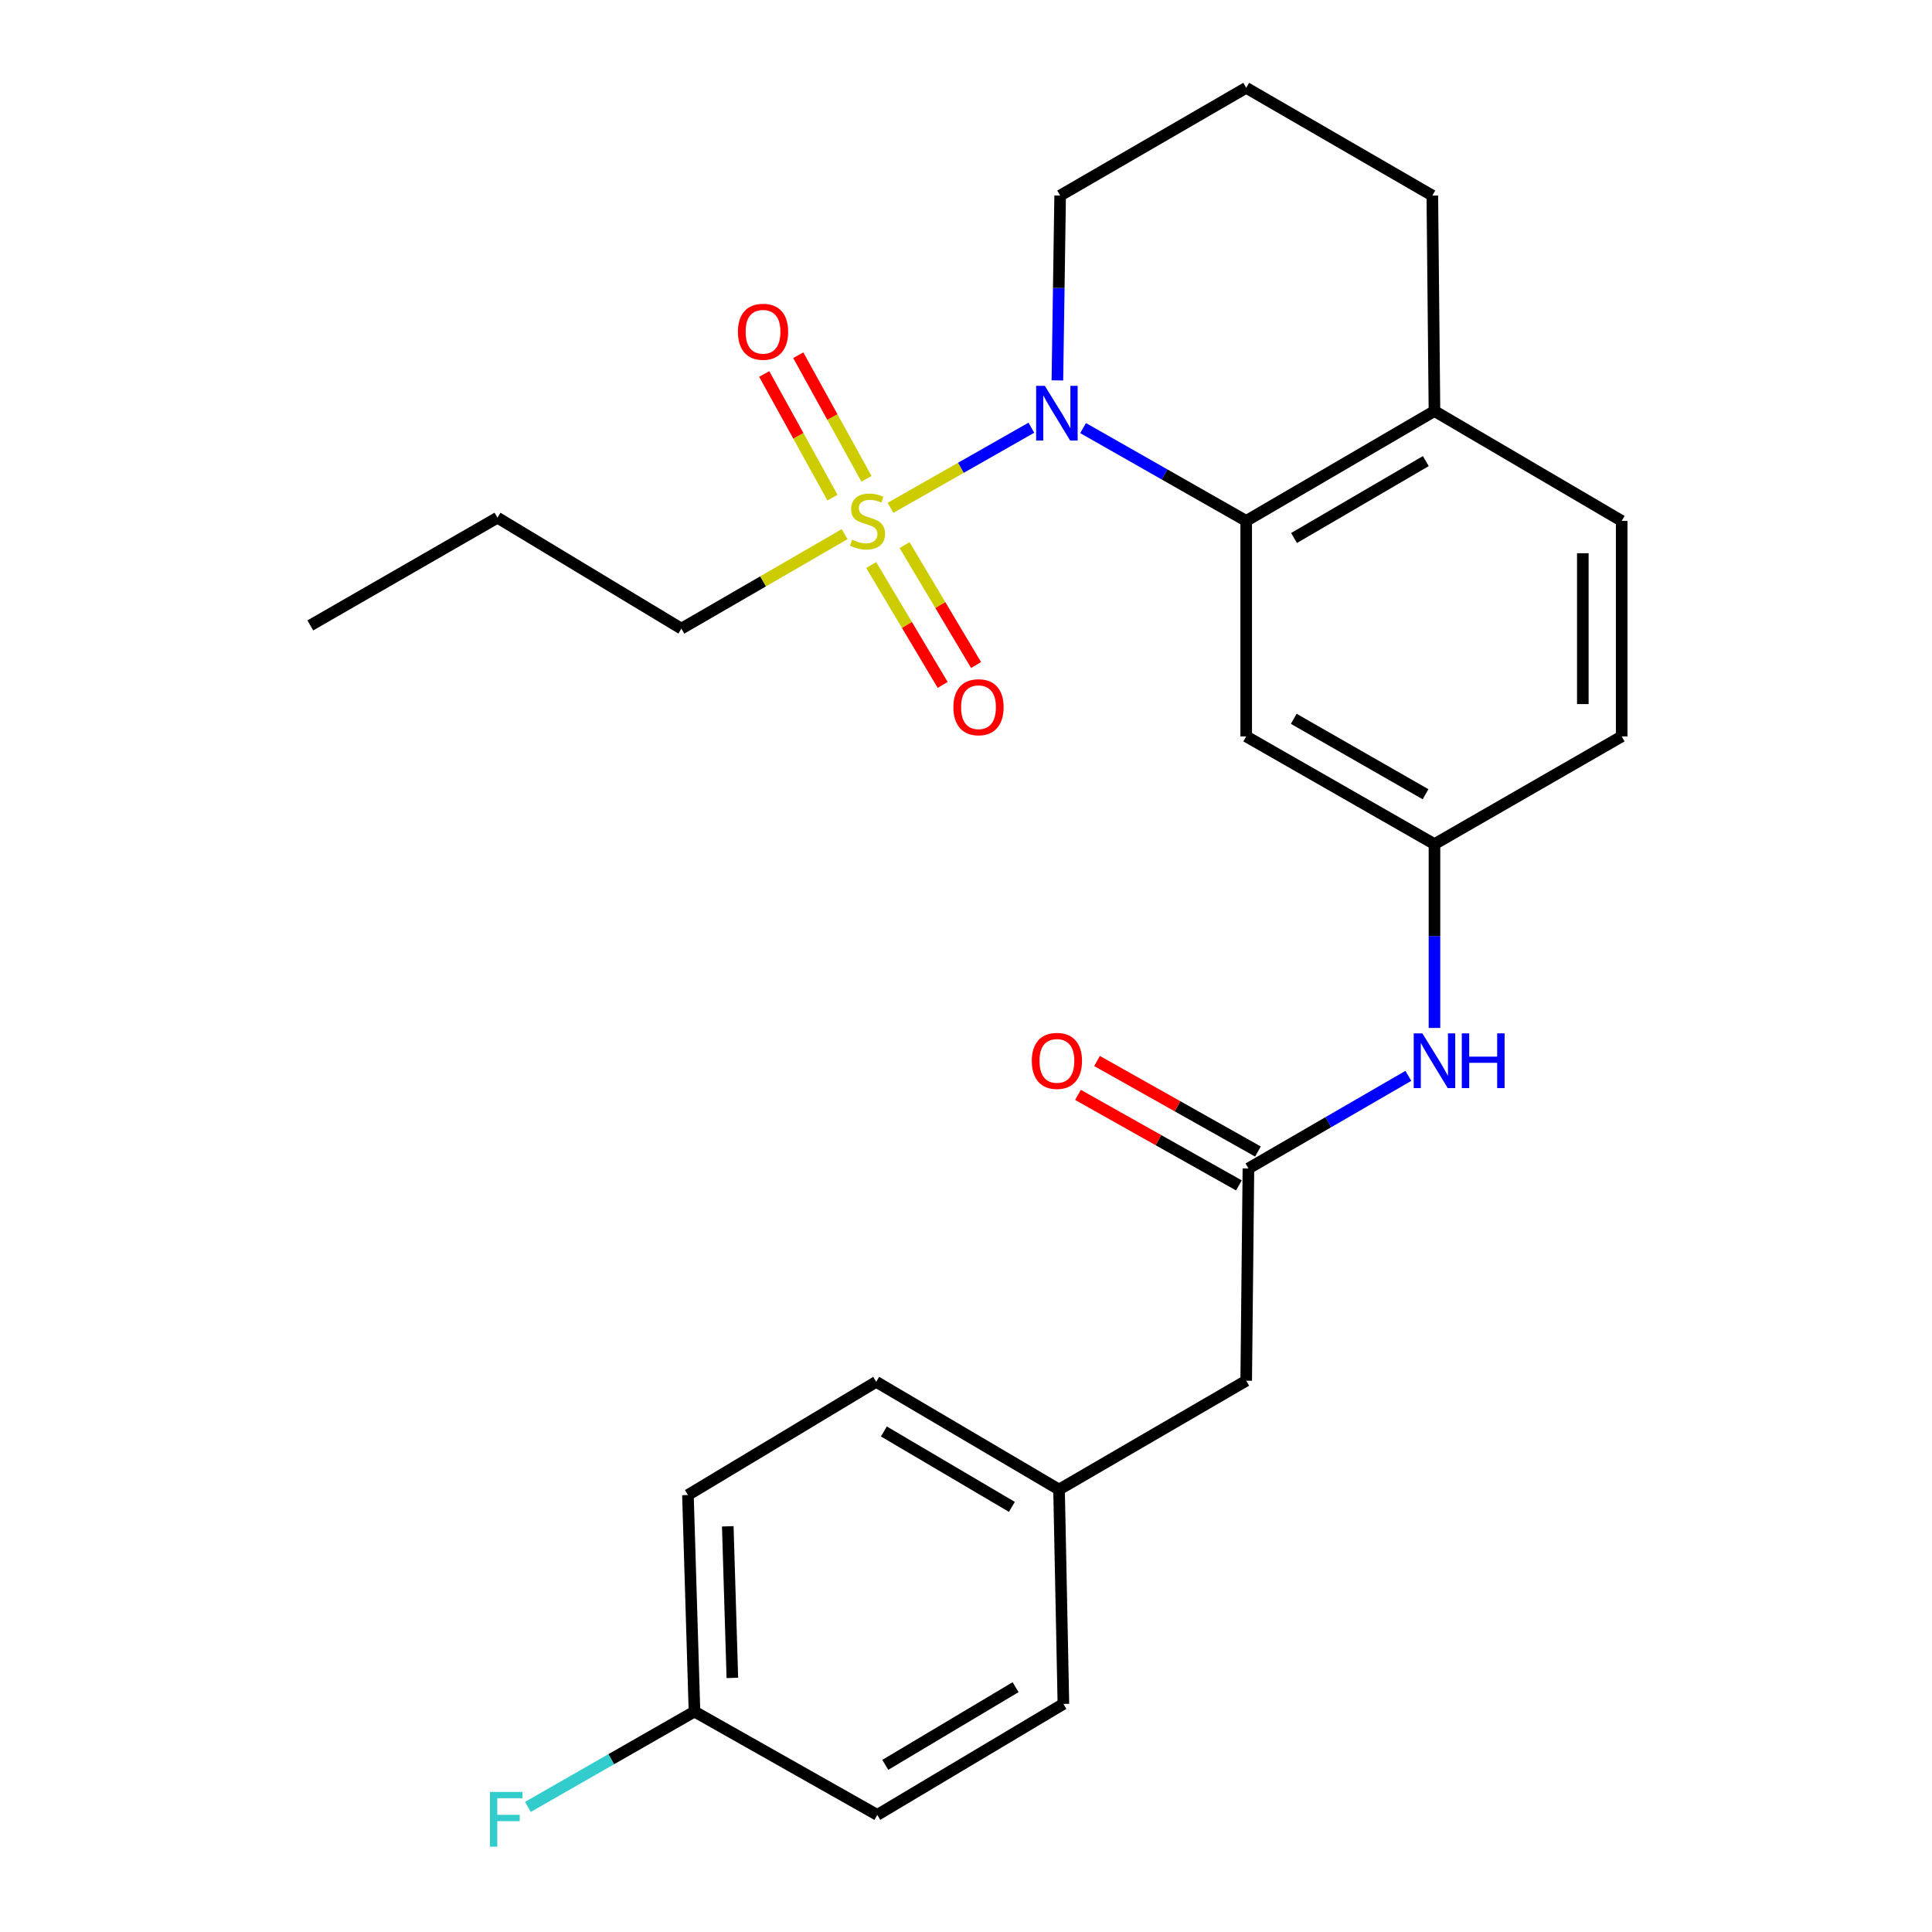 <?xml version='1.0' encoding='iso-8859-1'?>
<svg version='1.1' baseProfile='full'
              xmlns='http://www.w3.org/2000/svg'
                      xmlns:rdkit='http://www.rdkit.org/xml'
                      xmlns:xlink='http://www.w3.org/1999/xlink'
                  xml:space='preserve'
width='1000px' height='1000px' viewBox='0 0 1000 1000'>
<!-- END OF HEADER -->
<rect style='opacity:1.0;fill:#FFFFFF;stroke:none' width='1000' height='1000' x='0' y='0'> </rect>
<path class='bond-0' d='M 460.924,262.853 L 497.379,242.117' style='fill:none;fill-rule:evenodd;stroke:#CCCC00;stroke-width:6px;stroke-linecap:butt;stroke-linejoin:miter;stroke-opacity:1' />
<path class='bond-0' d='M 497.379,242.117 L 533.834,221.38' style='fill:none;fill-rule:evenodd;stroke:#0000FF;stroke-width:6px;stroke-linecap:butt;stroke-linejoin:miter;stroke-opacity:1' />
<path class='bond-4' d='M 450.928,292.458 L 469.428,323.486' style='fill:none;fill-rule:evenodd;stroke:#CCCC00;stroke-width:6px;stroke-linecap:butt;stroke-linejoin:miter;stroke-opacity:1' />
<path class='bond-4' d='M 469.428,323.486 L 487.928,354.514' style='fill:none;fill-rule:evenodd;stroke:#FF0000;stroke-width:6px;stroke-linecap:butt;stroke-linejoin:miter;stroke-opacity:1' />
<path class='bond-4' d='M 468.211,282.154 L 486.711,313.181' style='fill:none;fill-rule:evenodd;stroke:#CCCC00;stroke-width:6px;stroke-linecap:butt;stroke-linejoin:miter;stroke-opacity:1' />
<path class='bond-4' d='M 486.711,313.181 L 505.211,344.209' style='fill:none;fill-rule:evenodd;stroke:#FF0000;stroke-width:6px;stroke-linecap:butt;stroke-linejoin:miter;stroke-opacity:1' />
<path class='bond-5' d='M 448.495,247.842 L 430.835,215.847' style='fill:none;fill-rule:evenodd;stroke:#CCCC00;stroke-width:6px;stroke-linecap:butt;stroke-linejoin:miter;stroke-opacity:1' />
<path class='bond-5' d='M 430.835,215.847 L 413.175,183.853' style='fill:none;fill-rule:evenodd;stroke:#FF0000;stroke-width:6px;stroke-linecap:butt;stroke-linejoin:miter;stroke-opacity:1' />
<path class='bond-5' d='M 430.879,257.565 L 413.219,225.571' style='fill:none;fill-rule:evenodd;stroke:#CCCC00;stroke-width:6px;stroke-linecap:butt;stroke-linejoin:miter;stroke-opacity:1' />
<path class='bond-5' d='M 413.219,225.571 L 395.559,193.577' style='fill:none;fill-rule:evenodd;stroke:#FF0000;stroke-width:6px;stroke-linecap:butt;stroke-linejoin:miter;stroke-opacity:1' />
<path class='bond-12' d='M 437.162,276.488 L 394.924,300.934' style='fill:none;fill-rule:evenodd;stroke:#CCCC00;stroke-width:6px;stroke-linecap:butt;stroke-linejoin:miter;stroke-opacity:1' />
<path class='bond-12' d='M 394.924,300.934 L 352.687,325.381' style='fill:none;fill-rule:evenodd;stroke:#000000;stroke-width:6px;stroke-linecap:butt;stroke-linejoin:miter;stroke-opacity:1' />
<path class='bond-1' d='M 560.61,221.578 L 602.821,245.6' style='fill:none;fill-rule:evenodd;stroke:#0000FF;stroke-width:6px;stroke-linecap:butt;stroke-linejoin:miter;stroke-opacity:1' />
<path class='bond-1' d='M 602.821,245.6 L 645.033,269.622' style='fill:none;fill-rule:evenodd;stroke:#000000;stroke-width:6px;stroke-linecap:butt;stroke-linejoin:miter;stroke-opacity:1' />
<path class='bond-13' d='M 547.304,196.886 L 548.016,149.056' style='fill:none;fill-rule:evenodd;stroke:#0000FF;stroke-width:6px;stroke-linecap:butt;stroke-linejoin:miter;stroke-opacity:1' />
<path class='bond-13' d='M 548.016,149.056 L 548.728,101.225' style='fill:none;fill-rule:evenodd;stroke:#000000;stroke-width:6px;stroke-linecap:butt;stroke-linejoin:miter;stroke-opacity:1' />
<path class='bond-3' d='M 645.033,269.622 L 645.033,381.163' style='fill:none;fill-rule:evenodd;stroke:#000000;stroke-width:6px;stroke-linecap:butt;stroke-linejoin:miter;stroke-opacity:1' />
<path class='bond-7' d='M 645.033,269.622 L 742.478,212.755' style='fill:none;fill-rule:evenodd;stroke:#000000;stroke-width:6px;stroke-linecap:butt;stroke-linejoin:miter;stroke-opacity:1' />
<path class='bond-7' d='M 669.791,278.47 L 738.003,238.664' style='fill:none;fill-rule:evenodd;stroke:#000000;stroke-width:6px;stroke-linecap:butt;stroke-linejoin:miter;stroke-opacity:1' />
<path class='bond-2' d='M 646.184,604.793 L 687.57,580.828' style='fill:none;fill-rule:evenodd;stroke:#000000;stroke-width:6px;stroke-linecap:butt;stroke-linejoin:miter;stroke-opacity:1' />
<path class='bond-2' d='M 687.57,580.828 L 728.956,556.864' style='fill:none;fill-rule:evenodd;stroke:#0000FF;stroke-width:6px;stroke-linecap:butt;stroke-linejoin:miter;stroke-opacity:1' />
<path class='bond-9' d='M 651.116,596.024 L 609.472,572.6' style='fill:none;fill-rule:evenodd;stroke:#000000;stroke-width:6px;stroke-linecap:butt;stroke-linejoin:miter;stroke-opacity:1' />
<path class='bond-9' d='M 609.472,572.6 L 567.827,549.176' style='fill:none;fill-rule:evenodd;stroke:#FF0000;stroke-width:6px;stroke-linecap:butt;stroke-linejoin:miter;stroke-opacity:1' />
<path class='bond-9' d='M 641.252,613.562 L 599.607,590.138' style='fill:none;fill-rule:evenodd;stroke:#000000;stroke-width:6px;stroke-linecap:butt;stroke-linejoin:miter;stroke-opacity:1' />
<path class='bond-9' d='M 599.607,590.138 L 557.962,566.714' style='fill:none;fill-rule:evenodd;stroke:#FF0000;stroke-width:6px;stroke-linecap:butt;stroke-linejoin:miter;stroke-opacity:1' />
<path class='bond-11' d='M 646.184,604.793 L 645.033,714.647' style='fill:none;fill-rule:evenodd;stroke:#000000;stroke-width:6px;stroke-linecap:butt;stroke-linejoin:miter;stroke-opacity:1' />
<path class='bond-8' d='M 645.033,381.163 L 742.478,436.922' style='fill:none;fill-rule:evenodd;stroke:#000000;stroke-width:6px;stroke-linecap:butt;stroke-linejoin:miter;stroke-opacity:1' />
<path class='bond-8' d='M 669.643,372.062 L 737.854,411.094' style='fill:none;fill-rule:evenodd;stroke:#000000;stroke-width:6px;stroke-linecap:butt;stroke-linejoin:miter;stroke-opacity:1' />
<path class='bond-6' d='M 742.478,532.071 L 742.478,484.497' style='fill:none;fill-rule:evenodd;stroke:#0000FF;stroke-width:6px;stroke-linecap:butt;stroke-linejoin:miter;stroke-opacity:1' />
<path class='bond-6' d='M 742.478,484.497 L 742.478,436.922' style='fill:none;fill-rule:evenodd;stroke:#000000;stroke-width:6px;stroke-linecap:butt;stroke-linejoin:miter;stroke-opacity:1' />
<path class='bond-10' d='M 742.478,212.755 L 839.386,269.622' style='fill:none;fill-rule:evenodd;stroke:#000000;stroke-width:6px;stroke-linecap:butt;stroke-linejoin:miter;stroke-opacity:1' />
<path class='bond-26' d='M 742.478,212.755 L 741.371,101.225' style='fill:none;fill-rule:evenodd;stroke:#000000;stroke-width:6px;stroke-linecap:butt;stroke-linejoin:miter;stroke-opacity:1' />
<path class='bond-27' d='M 742.478,436.922 L 839.386,381.163' style='fill:none;fill-rule:evenodd;stroke:#000000;stroke-width:6px;stroke-linecap:butt;stroke-linejoin:miter;stroke-opacity:1' />
<path class='bond-15' d='M 839.386,269.622 L 839.386,381.163' style='fill:none;fill-rule:evenodd;stroke:#000000;stroke-width:6px;stroke-linecap:butt;stroke-linejoin:miter;stroke-opacity:1' />
<path class='bond-15' d='M 819.264,286.353 L 819.264,364.432' style='fill:none;fill-rule:evenodd;stroke:#000000;stroke-width:6px;stroke-linecap:butt;stroke-linejoin:miter;stroke-opacity:1' />
<path class='bond-14' d='M 645.033,714.647 L 548.158,770.987' style='fill:none;fill-rule:evenodd;stroke:#000000;stroke-width:6px;stroke-linecap:butt;stroke-linejoin:miter;stroke-opacity:1' />
<path class='bond-24' d='M 352.687,325.381 L 257.489,267.956' style='fill:none;fill-rule:evenodd;stroke:#000000;stroke-width:6px;stroke-linecap:butt;stroke-linejoin:miter;stroke-opacity:1' />
<path class='bond-22' d='M 548.728,101.225 L 645.033,45.455' style='fill:none;fill-rule:evenodd;stroke:#000000;stroke-width:6px;stroke-linecap:butt;stroke-linejoin:miter;stroke-opacity:1' />
<path class='bond-20' d='M 548.158,770.987 L 550.416,881.947' style='fill:none;fill-rule:evenodd;stroke:#000000;stroke-width:6px;stroke-linecap:butt;stroke-linejoin:miter;stroke-opacity:1' />
<path class='bond-21' d='M 548.158,770.987 L 453.519,715.228' style='fill:none;fill-rule:evenodd;stroke:#000000;stroke-width:6px;stroke-linecap:butt;stroke-linejoin:miter;stroke-opacity:1' />
<path class='bond-21' d='M 523.748,779.96 L 457.5,740.928' style='fill:none;fill-rule:evenodd;stroke:#000000;stroke-width:6px;stroke-linecap:butt;stroke-linejoin:miter;stroke-opacity:1' />
<path class='bond-16' d='M 359.461,885.905 L 356.074,773.816' style='fill:none;fill-rule:evenodd;stroke:#000000;stroke-width:6px;stroke-linecap:butt;stroke-linejoin:miter;stroke-opacity:1' />
<path class='bond-16' d='M 379.066,868.483 L 376.695,790.021' style='fill:none;fill-rule:evenodd;stroke:#000000;stroke-width:6px;stroke-linecap:butt;stroke-linejoin:miter;stroke-opacity:1' />
<path class='bond-17' d='M 359.461,885.905 L 316.352,910.577' style='fill:none;fill-rule:evenodd;stroke:#000000;stroke-width:6px;stroke-linecap:butt;stroke-linejoin:miter;stroke-opacity:1' />
<path class='bond-17' d='M 316.352,910.577 L 273.243,935.25' style='fill:none;fill-rule:evenodd;stroke:#33CCCC;stroke-width:6px;stroke-linecap:butt;stroke-linejoin:miter;stroke-opacity:1' />
<path class='bond-28' d='M 359.461,885.905 L 454.078,939.384' style='fill:none;fill-rule:evenodd;stroke:#000000;stroke-width:6px;stroke-linecap:butt;stroke-linejoin:miter;stroke-opacity:1' />
<path class='bond-18' d='M 356.074,773.816 L 453.519,715.228' style='fill:none;fill-rule:evenodd;stroke:#000000;stroke-width:6px;stroke-linecap:butt;stroke-linejoin:miter;stroke-opacity:1' />
<path class='bond-19' d='M 454.078,939.384 L 550.416,881.947' style='fill:none;fill-rule:evenodd;stroke:#000000;stroke-width:6px;stroke-linecap:butt;stroke-linejoin:miter;stroke-opacity:1' />
<path class='bond-19' d='M 458.224,913.485 L 525.661,873.28' style='fill:none;fill-rule:evenodd;stroke:#000000;stroke-width:6px;stroke-linecap:butt;stroke-linejoin:miter;stroke-opacity:1' />
<path class='bond-23' d='M 645.033,45.455 L 741.371,101.225' style='fill:none;fill-rule:evenodd;stroke:#000000;stroke-width:6px;stroke-linecap:butt;stroke-linejoin:miter;stroke-opacity:1' />
<path class='bond-25' d='M 257.489,267.956 L 160.614,323.715' style='fill:none;fill-rule:evenodd;stroke:#000000;stroke-width:6px;stroke-linecap:butt;stroke-linejoin:miter;stroke-opacity:1' />
<path  class='atom-0' d='M 441.025 279.342
Q 441.345 279.462, 442.665 280.022
Q 443.985 280.582, 445.425 280.942
Q 446.905 281.262, 448.345 281.262
Q 451.025 281.262, 452.585 279.982
Q 454.145 278.662, 454.145 276.382
Q 454.145 274.822, 453.345 273.862
Q 452.585 272.902, 451.385 272.382
Q 450.185 271.862, 448.185 271.262
Q 445.665 270.502, 444.145 269.782
Q 442.665 269.062, 441.585 267.542
Q 440.545 266.022, 440.545 263.462
Q 440.545 259.902, 442.945 257.702
Q 445.385 255.502, 450.185 255.502
Q 453.465 255.502, 457.185 257.062
L 456.265 260.142
Q 452.865 258.742, 450.305 258.742
Q 447.545 258.742, 446.025 259.902
Q 444.505 261.022, 444.545 262.982
Q 444.545 264.502, 445.305 265.422
Q 446.105 266.342, 447.225 266.862
Q 448.385 267.382, 450.305 267.982
Q 452.865 268.782, 454.385 269.582
Q 455.905 270.382, 456.985 272.022
Q 458.105 273.622, 458.105 276.382
Q 458.105 280.302, 455.465 282.422
Q 452.865 284.502, 448.505 284.502
Q 445.985 284.502, 444.065 283.942
Q 442.185 283.422, 439.945 282.502
L 441.025 279.342
' fill='#CCCC00'/>
<path  class='atom-1' d='M 540.791 199.702
L 550.071 214.702
Q 550.991 216.182, 552.471 218.862
Q 553.951 221.542, 554.031 221.702
L 554.031 199.702
L 557.791 199.702
L 557.791 228.022
L 553.911 228.022
L 543.951 211.622
Q 542.791 209.702, 541.551 207.502
Q 540.351 205.302, 539.991 204.622
L 539.991 228.022
L 536.311 228.022
L 536.311 199.702
L 540.791 199.702
' fill='#0000FF'/>
<path  class='atom-5' d='M 493.472 366.051
Q 493.472 359.251, 496.832 355.451
Q 500.192 351.651, 506.472 351.651
Q 512.752 351.651, 516.112 355.451
Q 519.472 359.251, 519.472 366.051
Q 519.472 372.931, 516.072 376.851
Q 512.672 380.731, 506.472 380.731
Q 500.232 380.731, 496.832 376.851
Q 493.472 372.971, 493.472 366.051
M 506.472 377.531
Q 510.792 377.531, 513.112 374.651
Q 515.472 371.731, 515.472 366.051
Q 515.472 360.491, 513.112 357.691
Q 510.792 354.851, 506.472 354.851
Q 502.152 354.851, 499.792 357.651
Q 497.472 360.451, 497.472 366.051
Q 497.472 371.771, 499.792 374.651
Q 502.152 377.531, 506.472 377.531
' fill='#FF0000'/>
<path  class='atom-6' d='M 381.942 171.72
Q 381.942 164.92, 385.302 161.12
Q 388.662 157.32, 394.942 157.32
Q 401.222 157.32, 404.582 161.12
Q 407.942 164.92, 407.942 171.72
Q 407.942 178.6, 404.542 182.52
Q 401.142 186.4, 394.942 186.4
Q 388.702 186.4, 385.302 182.52
Q 381.942 178.64, 381.942 171.72
M 394.942 183.2
Q 399.262 183.2, 401.582 180.32
Q 403.942 177.4, 403.942 171.72
Q 403.942 166.16, 401.582 163.36
Q 399.262 160.52, 394.942 160.52
Q 390.622 160.52, 388.262 163.32
Q 385.942 166.12, 385.942 171.72
Q 385.942 177.44, 388.262 180.32
Q 390.622 183.2, 394.942 183.2
' fill='#FF0000'/>
<path  class='atom-7' d='M 736.218 534.874
L 745.498 549.874
Q 746.418 551.354, 747.898 554.034
Q 749.378 556.714, 749.458 556.874
L 749.458 534.874
L 753.218 534.874
L 753.218 563.194
L 749.338 563.194
L 739.378 546.794
Q 738.218 544.874, 736.978 542.674
Q 735.778 540.474, 735.418 539.794
L 735.418 563.194
L 731.738 563.194
L 731.738 534.874
L 736.218 534.874
' fill='#0000FF'/>
<path  class='atom-7' d='M 756.618 534.874
L 760.458 534.874
L 760.458 546.914
L 774.938 546.914
L 774.938 534.874
L 778.778 534.874
L 778.778 563.194
L 774.938 563.194
L 774.938 550.114
L 760.458 550.114
L 760.458 563.194
L 756.618 563.194
L 756.618 534.874
' fill='#0000FF'/>
<path  class='atom-10' d='M 534.051 549.114
Q 534.051 542.314, 537.411 538.514
Q 540.771 534.714, 547.051 534.714
Q 553.331 534.714, 556.691 538.514
Q 560.051 542.314, 560.051 549.114
Q 560.051 555.994, 556.651 559.914
Q 553.251 563.794, 547.051 563.794
Q 540.811 563.794, 537.411 559.914
Q 534.051 556.034, 534.051 549.114
M 547.051 560.594
Q 551.371 560.594, 553.691 557.714
Q 556.051 554.794, 556.051 549.114
Q 556.051 543.554, 553.691 540.754
Q 551.371 537.914, 547.051 537.914
Q 542.731 537.914, 540.371 540.714
Q 538.051 543.514, 538.051 549.114
Q 538.051 554.834, 540.371 557.714
Q 542.731 560.594, 547.051 560.594
' fill='#FF0000'/>
<path  class='atom-18' d='M 253.596 927.515
L 270.436 927.515
L 270.436 930.755
L 257.396 930.755
L 257.396 939.355
L 268.996 939.355
L 268.996 942.635
L 257.396 942.635
L 257.396 955.835
L 253.596 955.835
L 253.596 927.515
' fill='#33CCCC'/>
</svg>
